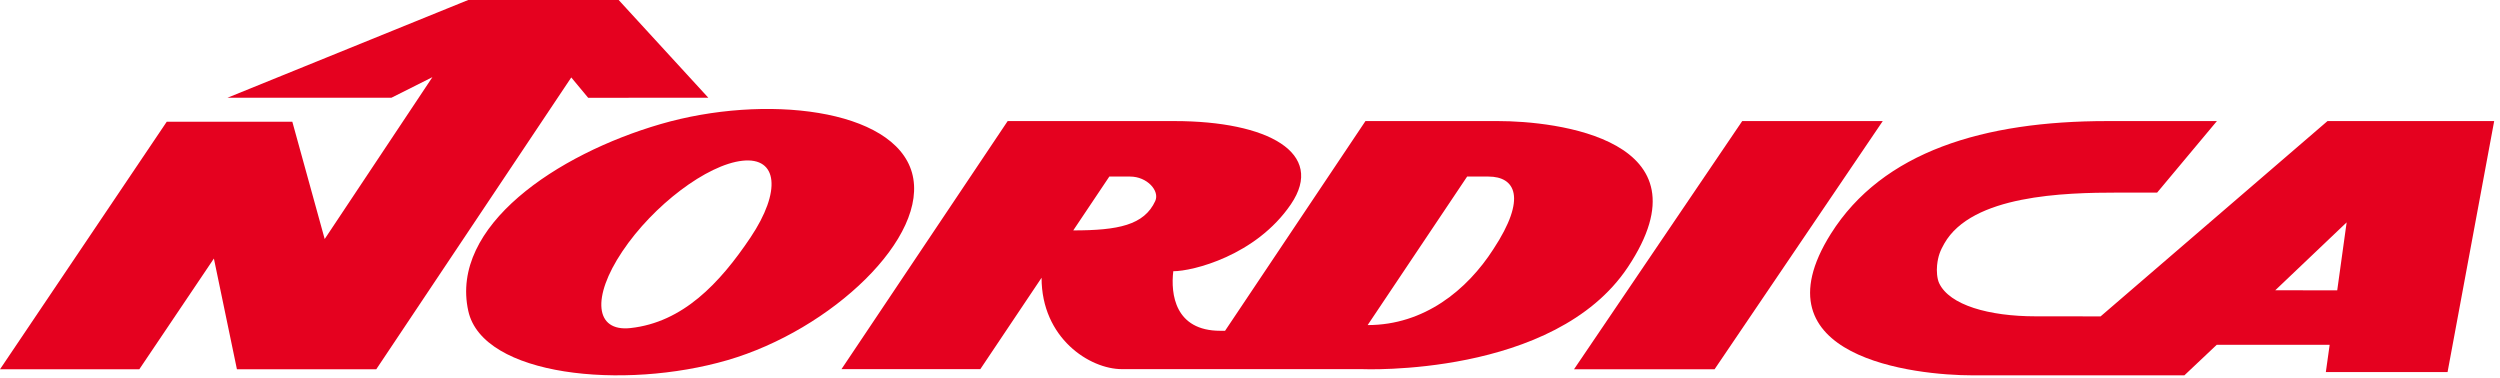 <svg xmlns="http://www.w3.org/2000/svg" viewBox="0 0 291 44" height="44" width="291"><g fill="#E5011F"><path d="M68.463 11.383L82.446 11.374 72.012 0 54.496 0 26.484 11.374 45.568 11.374 50.332 8.981 37.794 27.822 34.027 14.172 19.407 14.172 0 42.985 16.215 42.985 24.897 30.094 27.578 42.985 43.795 42.985 66.496 9.015z"></path><g transform="translate(53.71 11.613)"><path d="M52.445 8.49C50.34 1.008 35.288-.688 23.198 2.827 11.106 6.34-1.385 14.713.8 24.589c1.68 7.593 18.069 9.236 30.16 5.722 12.09-3.513 23.587-14.34 21.485-21.822M33.65 16.027c-3.602 5.375-7.902 9.888-13.98 10.548-4.119.447-4.54-3.554-.938-8.927 3.601-5.38 9.86-10.104 13.98-10.551 4.12-.447 4.541 3.553.938 8.93M217.211 2.48L190.8 25.214l-7.561-.007c-5.44 0-10.023-1.307-11.23-3.853-.254-.538-.31-1.44-.243-2.088.11-1.068.366-1.698.834-2.521 3.21-5.667 13.982-5.94 20.227-5.94h4.553l6.958-8.325h-12.786c-14.333 0-26.124 3.531-32.157 13.13-9.051 14.41 9.823 16.466 16.491 16.466h24.665l3.764-3.553h13.147l-.444 3.17h14.168l5.426-29.213H217.21zm1.132 19.701l-7.213-.006 8.309-7.903-1.096 7.909z"></path><path d="M149.084 2.48L129.504 31.372 145.864 31.372 165.442 2.48z"></path><path d="M135.772 19.483c-8.565 12.863-30.988 11.871-30.988 11.871H76.88c-3.754 0-9.352-3.608-9.352-10.635L60.4 31.354H44.239L63.582 2.48h19.396c10.9 0 17.64 3.705 13.57 9.688-4.073 5.987-11.442 7.79-13.688 7.79-.317 2.659.192 6.932 5.473 6.932l.555-.001 16.34-24.409h15.46c6.618 0 25.043 2.043 15.084 17.003zM80.76 11.787c.547-1.19-.954-2.848-2.926-2.848h-2.419l-4.199 6.267c5.217 0 8.25-.608 9.544-3.419zm39.357 5.605c3.944-5.986 2.546-8.453-.573-8.453h-2.48l-11.581 17.288c6.585 0 11.58-4.084 14.634-8.835z"></path></g></g></svg>
